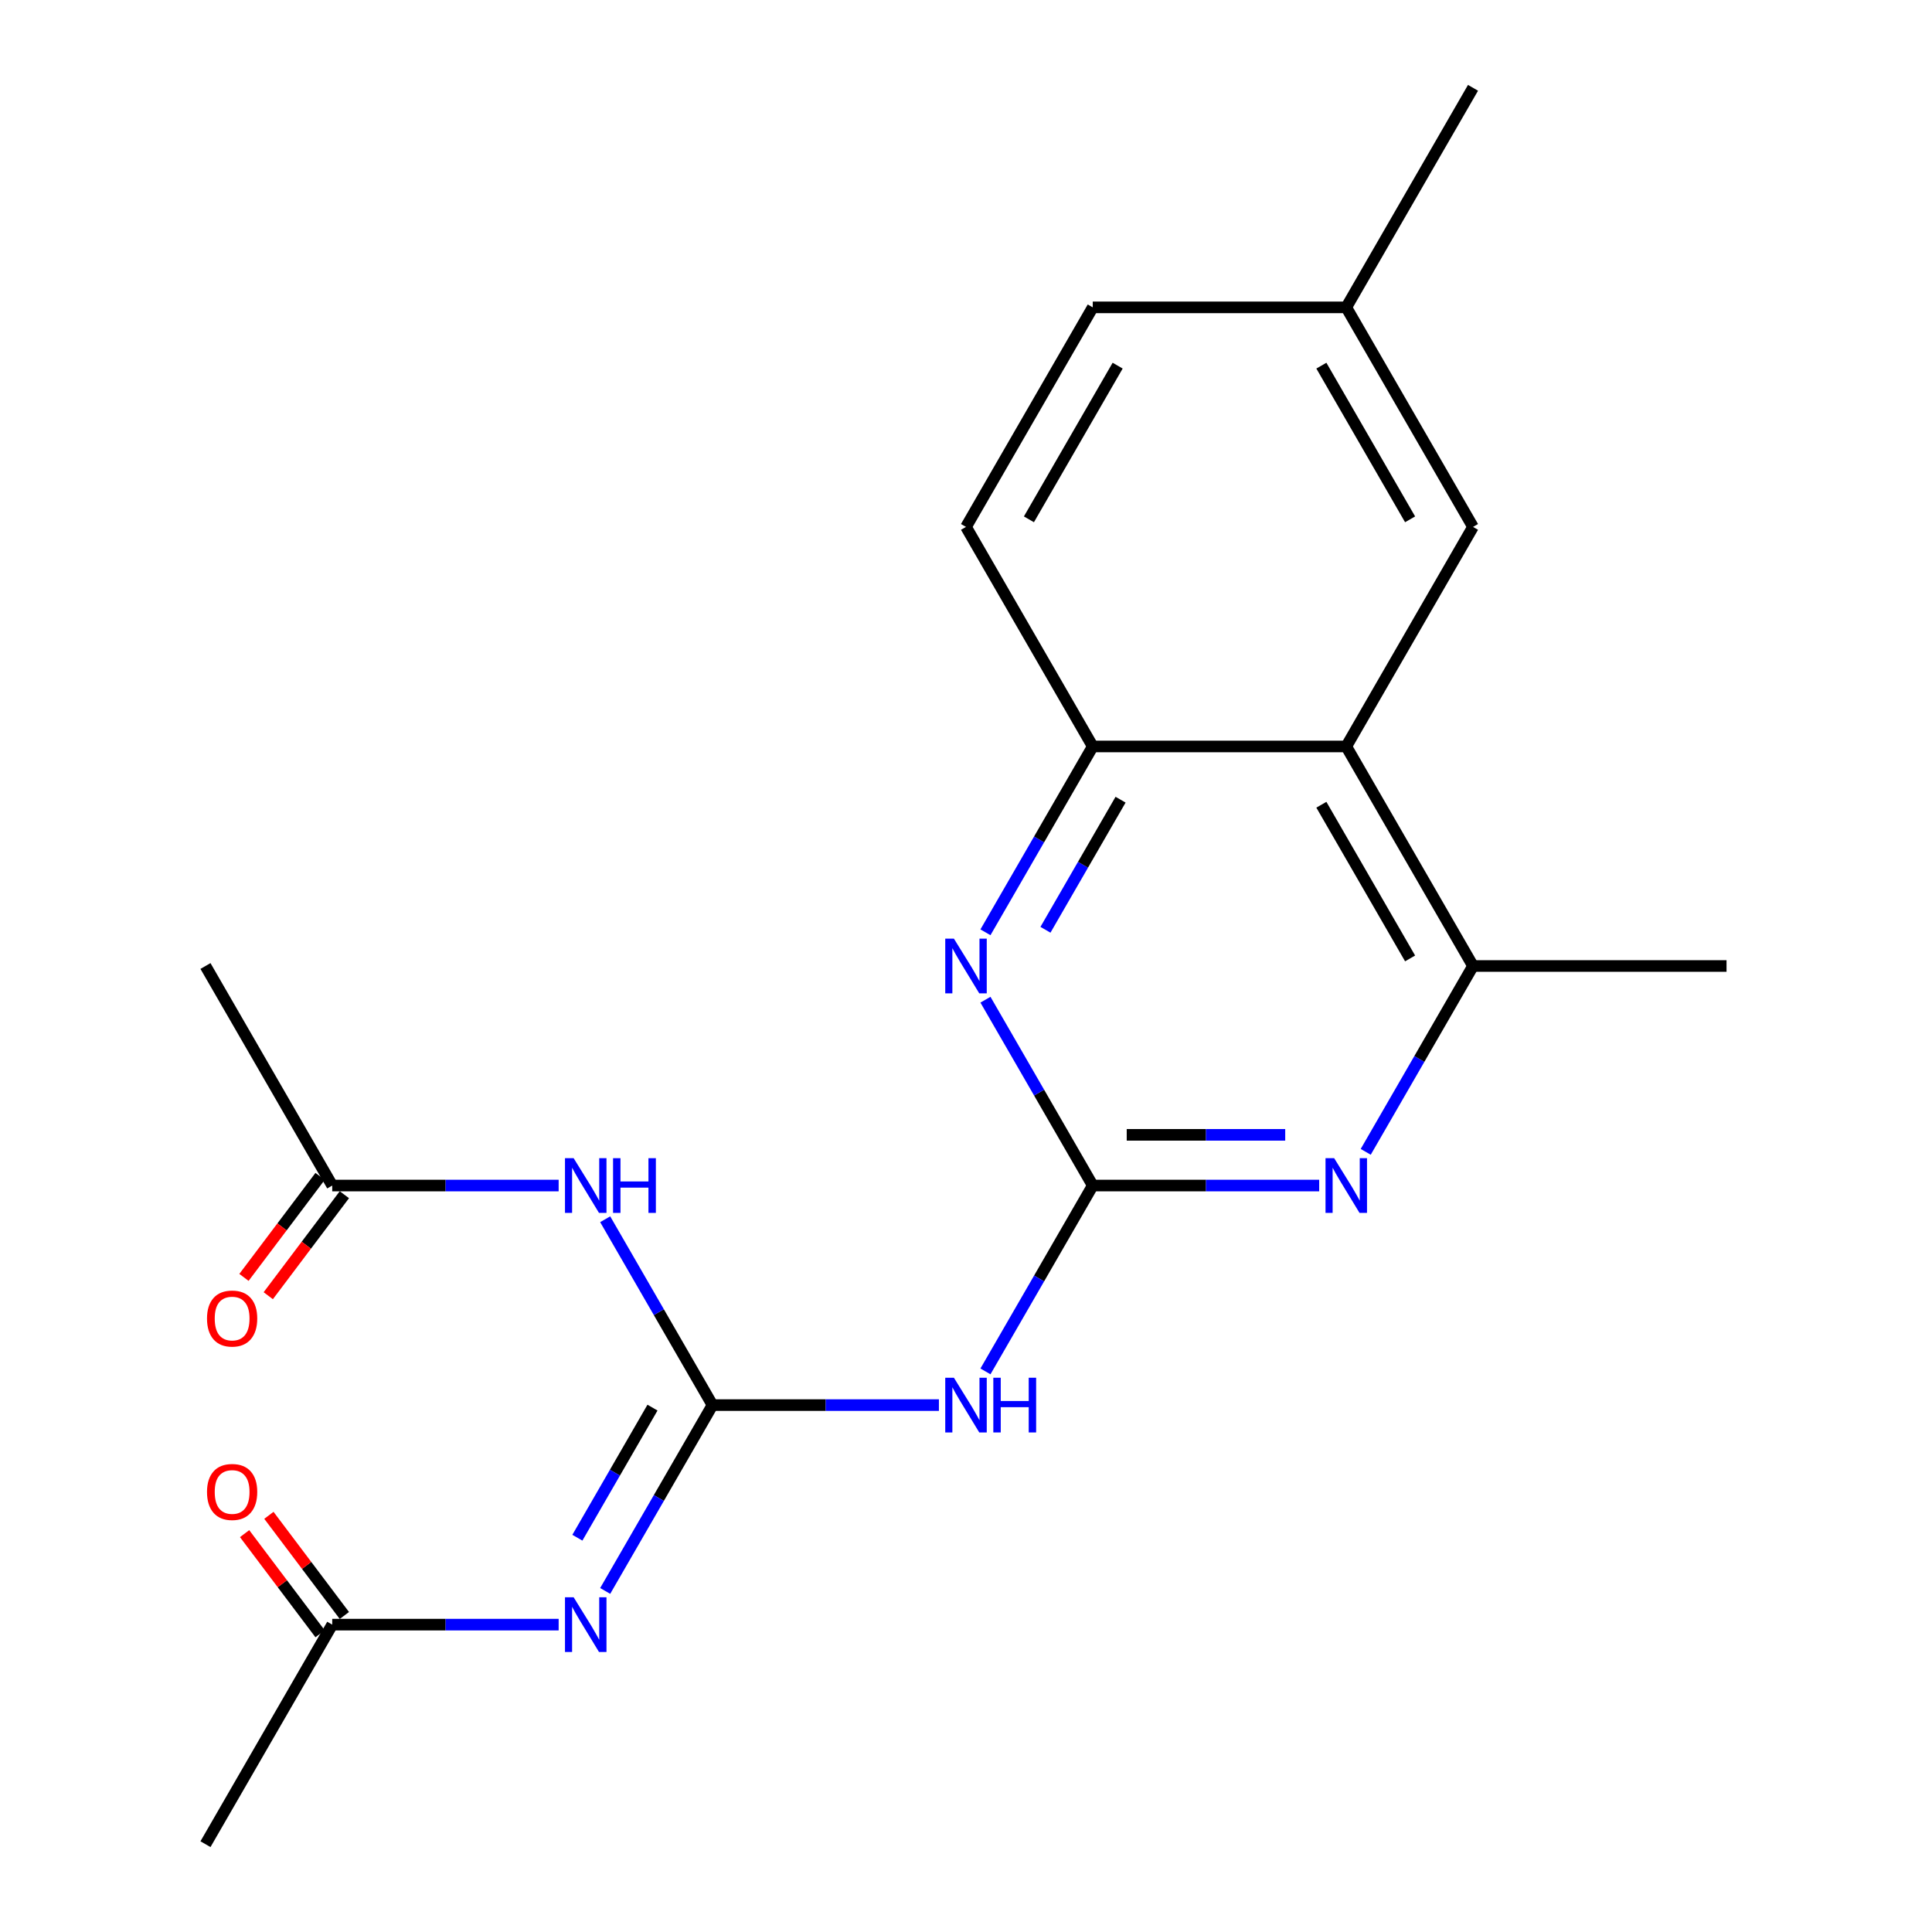 <?xml version='1.0' encoding='iso-8859-1'?>
<svg version='1.1' baseProfile='full'
              xmlns='http://www.w3.org/2000/svg'
                      xmlns:rdkit='http://www.rdkit.org/xml'
                      xmlns:xlink='http://www.w3.org/1999/xlink'
                  xml:space='preserve'
width='1000px' height='1000px' viewBox='0 0 1000 1000'>
<!-- END OF HEADER -->
<rect style='opacity:1.0;fill:#FFFFFF;stroke:none' width='1000' height='1000' x='0' y='0'> </rect>
<path class='bond-1' d='M 368.784,727.273 L 341.015,775.371' style='fill:none;fill-rule:evenodd;stroke:#000000;stroke-width:6px;stroke-linecap:butt;stroke-linejoin:miter;stroke-opacity:1' />
<path class='bond-1' d='M 341.015,775.371 L 313.245,823.469' style='fill:none;fill-rule:evenodd;stroke:#0000FF;stroke-width:6px;stroke-linecap:butt;stroke-linejoin:miter;stroke-opacity:1' />
<path class='bond-1' d='M 337.726,728.581 L 318.287,762.249' style='fill:none;fill-rule:evenodd;stroke:#000000;stroke-width:6px;stroke-linecap:butt;stroke-linejoin:miter;stroke-opacity:1' />
<path class='bond-1' d='M 318.287,762.249 L 298.849,795.918' style='fill:none;fill-rule:evenodd;stroke:#0000FF;stroke-width:6px;stroke-linecap:butt;stroke-linejoin:miter;stroke-opacity:1' />
<path class='bond-2' d='M 368.784,727.273 L 427.382,727.273' style='fill:none;fill-rule:evenodd;stroke:#000000;stroke-width:6px;stroke-linecap:butt;stroke-linejoin:miter;stroke-opacity:1' />
<path class='bond-2' d='M 427.382,727.273 L 485.98,727.273' style='fill:none;fill-rule:evenodd;stroke:#0000FF;stroke-width:6px;stroke-linecap:butt;stroke-linejoin:miter;stroke-opacity:1' />
<path class='bond-5' d='M 368.784,727.273 L 341.015,679.175' style='fill:none;fill-rule:evenodd;stroke:#000000;stroke-width:6px;stroke-linecap:butt;stroke-linejoin:miter;stroke-opacity:1' />
<path class='bond-5' d='M 341.015,679.175 L 313.245,631.077' style='fill:none;fill-rule:evenodd;stroke:#0000FF;stroke-width:6px;stroke-linecap:butt;stroke-linejoin:miter;stroke-opacity:1' />
<path class='bond-0' d='M 565.608,613.636 L 537.839,661.734' style='fill:none;fill-rule:evenodd;stroke:#000000;stroke-width:6px;stroke-linecap:butt;stroke-linejoin:miter;stroke-opacity:1' />
<path class='bond-0' d='M 537.839,661.734 L 510.069,709.832' style='fill:none;fill-rule:evenodd;stroke:#0000FF;stroke-width:6px;stroke-linecap:butt;stroke-linejoin:miter;stroke-opacity:1' />
<path class='bond-3' d='M 565.608,613.636 L 624.206,613.636' style='fill:none;fill-rule:evenodd;stroke:#000000;stroke-width:6px;stroke-linecap:butt;stroke-linejoin:miter;stroke-opacity:1' />
<path class='bond-3' d='M 624.206,613.636 L 682.804,613.636' style='fill:none;fill-rule:evenodd;stroke:#0000FF;stroke-width:6px;stroke-linecap:butt;stroke-linejoin:miter;stroke-opacity:1' />
<path class='bond-3' d='M 583.187,587.393 L 624.206,587.393' style='fill:none;fill-rule:evenodd;stroke:#000000;stroke-width:6px;stroke-linecap:butt;stroke-linejoin:miter;stroke-opacity:1' />
<path class='bond-3' d='M 624.206,587.393 L 665.224,587.393' style='fill:none;fill-rule:evenodd;stroke:#0000FF;stroke-width:6px;stroke-linecap:butt;stroke-linejoin:miter;stroke-opacity:1' />
<path class='bond-4' d='M 565.608,613.636 L 537.839,565.538' style='fill:none;fill-rule:evenodd;stroke:#000000;stroke-width:6px;stroke-linecap:butt;stroke-linejoin:miter;stroke-opacity:1' />
<path class='bond-4' d='M 537.839,565.538 L 510.069,517.44' style='fill:none;fill-rule:evenodd;stroke:#0000FF;stroke-width:6px;stroke-linecap:butt;stroke-linejoin:miter;stroke-opacity:1' />
<path class='bond-9' d='M 289.156,840.909 L 230.558,840.909' style='fill:none;fill-rule:evenodd;stroke:#0000FF;stroke-width:6px;stroke-linecap:butt;stroke-linejoin:miter;stroke-opacity:1' />
<path class='bond-9' d='M 230.558,840.909 L 171.96,840.909' style='fill:none;fill-rule:evenodd;stroke:#000000;stroke-width:6px;stroke-linecap:butt;stroke-linejoin:miter;stroke-opacity:1' />
<path class='bond-7' d='M 706.893,596.196 L 734.663,548.098' style='fill:none;fill-rule:evenodd;stroke:#0000FF;stroke-width:6px;stroke-linecap:butt;stroke-linejoin:miter;stroke-opacity:1' />
<path class='bond-7' d='M 734.663,548.098 L 762.432,500' style='fill:none;fill-rule:evenodd;stroke:#000000;stroke-width:6px;stroke-linecap:butt;stroke-linejoin:miter;stroke-opacity:1' />
<path class='bond-8' d='M 510.069,482.56 L 537.839,434.462' style='fill:none;fill-rule:evenodd;stroke:#0000FF;stroke-width:6px;stroke-linecap:butt;stroke-linejoin:miter;stroke-opacity:1' />
<path class='bond-8' d='M 537.839,434.462 L 565.608,386.364' style='fill:none;fill-rule:evenodd;stroke:#000000;stroke-width:6px;stroke-linecap:butt;stroke-linejoin:miter;stroke-opacity:1' />
<path class='bond-8' d='M 541.127,481.252 L 560.566,447.583' style='fill:none;fill-rule:evenodd;stroke:#0000FF;stroke-width:6px;stroke-linecap:butt;stroke-linejoin:miter;stroke-opacity:1' />
<path class='bond-8' d='M 560.566,447.583 L 580.004,413.915' style='fill:none;fill-rule:evenodd;stroke:#000000;stroke-width:6px;stroke-linecap:butt;stroke-linejoin:miter;stroke-opacity:1' />
<path class='bond-10' d='M 289.156,613.636 L 230.558,613.636' style='fill:none;fill-rule:evenodd;stroke:#0000FF;stroke-width:6px;stroke-linecap:butt;stroke-linejoin:miter;stroke-opacity:1' />
<path class='bond-10' d='M 230.558,613.636 L 171.96,613.636' style='fill:none;fill-rule:evenodd;stroke:#000000;stroke-width:6px;stroke-linecap:butt;stroke-linejoin:miter;stroke-opacity:1' />
<path class='bond-6' d='M 696.824,386.364 L 565.608,386.364' style='fill:none;fill-rule:evenodd;stroke:#000000;stroke-width:6px;stroke-linecap:butt;stroke-linejoin:miter;stroke-opacity:1' />
<path class='bond-11' d='M 696.824,386.364 L 762.432,272.727' style='fill:none;fill-rule:evenodd;stroke:#000000;stroke-width:6px;stroke-linecap:butt;stroke-linejoin:miter;stroke-opacity:1' />
<path class='bond-21' d='M 696.824,386.364 L 762.432,500' style='fill:none;fill-rule:evenodd;stroke:#000000;stroke-width:6px;stroke-linecap:butt;stroke-linejoin:miter;stroke-opacity:1' />
<path class='bond-21' d='M 683.938,416.531 L 729.863,496.076' style='fill:none;fill-rule:evenodd;stroke:#000000;stroke-width:6px;stroke-linecap:butt;stroke-linejoin:miter;stroke-opacity:1' />
<path class='bond-17' d='M 762.432,500 L 893.648,500' style='fill:none;fill-rule:evenodd;stroke:#000000;stroke-width:6px;stroke-linecap:butt;stroke-linejoin:miter;stroke-opacity:1' />
<path class='bond-14' d='M 565.608,386.364 L 500,272.727' style='fill:none;fill-rule:evenodd;stroke:#000000;stroke-width:6px;stroke-linecap:butt;stroke-linejoin:miter;stroke-opacity:1' />
<path class='bond-12' d='M 178.248,836.171 L 158.714,810.25' style='fill:none;fill-rule:evenodd;stroke:#000000;stroke-width:6px;stroke-linecap:butt;stroke-linejoin:miter;stroke-opacity:1' />
<path class='bond-12' d='M 158.714,810.25 L 139.18,784.329' style='fill:none;fill-rule:evenodd;stroke:#FF0000;stroke-width:6px;stroke-linecap:butt;stroke-linejoin:miter;stroke-opacity:1' />
<path class='bond-12' d='M 165.673,845.647 L 146.139,819.727' style='fill:none;fill-rule:evenodd;stroke:#000000;stroke-width:6px;stroke-linecap:butt;stroke-linejoin:miter;stroke-opacity:1' />
<path class='bond-12' d='M 146.139,819.727 L 126.605,793.806' style='fill:none;fill-rule:evenodd;stroke:#FF0000;stroke-width:6px;stroke-linecap:butt;stroke-linejoin:miter;stroke-opacity:1' />
<path class='bond-18' d='M 171.96,840.909 L 106.352,954.545' style='fill:none;fill-rule:evenodd;stroke:#000000;stroke-width:6px;stroke-linecap:butt;stroke-linejoin:miter;stroke-opacity:1' />
<path class='bond-13' d='M 165.673,608.898 L 145.973,635.039' style='fill:none;fill-rule:evenodd;stroke:#000000;stroke-width:6px;stroke-linecap:butt;stroke-linejoin:miter;stroke-opacity:1' />
<path class='bond-13' d='M 145.973,635.039 L 126.273,661.18' style='fill:none;fill-rule:evenodd;stroke:#FF0000;stroke-width:6px;stroke-linecap:butt;stroke-linejoin:miter;stroke-opacity:1' />
<path class='bond-13' d='M 178.248,618.375 L 158.548,644.515' style='fill:none;fill-rule:evenodd;stroke:#000000;stroke-width:6px;stroke-linecap:butt;stroke-linejoin:miter;stroke-opacity:1' />
<path class='bond-13' d='M 158.548,644.515 L 138.848,670.656' style='fill:none;fill-rule:evenodd;stroke:#FF0000;stroke-width:6px;stroke-linecap:butt;stroke-linejoin:miter;stroke-opacity:1' />
<path class='bond-19' d='M 171.96,613.636 L 106.352,500' style='fill:none;fill-rule:evenodd;stroke:#000000;stroke-width:6px;stroke-linecap:butt;stroke-linejoin:miter;stroke-opacity:1' />
<path class='bond-22' d='M 762.432,272.727 L 696.824,159.091' style='fill:none;fill-rule:evenodd;stroke:#000000;stroke-width:6px;stroke-linecap:butt;stroke-linejoin:miter;stroke-opacity:1' />
<path class='bond-22' d='M 729.863,268.803 L 683.938,189.258' style='fill:none;fill-rule:evenodd;stroke:#000000;stroke-width:6px;stroke-linecap:butt;stroke-linejoin:miter;stroke-opacity:1' />
<path class='bond-16' d='M 500,272.727 L 565.608,159.091' style='fill:none;fill-rule:evenodd;stroke:#000000;stroke-width:6px;stroke-linecap:butt;stroke-linejoin:miter;stroke-opacity:1' />
<path class='bond-16' d='M 532.568,268.803 L 578.494,189.258' style='fill:none;fill-rule:evenodd;stroke:#000000;stroke-width:6px;stroke-linecap:butt;stroke-linejoin:miter;stroke-opacity:1' />
<path class='bond-15' d='M 696.824,159.091 L 565.608,159.091' style='fill:none;fill-rule:evenodd;stroke:#000000;stroke-width:6px;stroke-linecap:butt;stroke-linejoin:miter;stroke-opacity:1' />
<path class='bond-20' d='M 696.824,159.091 L 762.432,45.455' style='fill:none;fill-rule:evenodd;stroke:#000000;stroke-width:6px;stroke-linecap:butt;stroke-linejoin:miter;stroke-opacity:1' />
<path  class='atom-2' d='M 296.916 826.749
L 306.196 841.749
Q 307.116 843.229, 308.596 845.909
Q 310.076 848.589, 310.156 848.749
L 310.156 826.749
L 313.916 826.749
L 313.916 855.069
L 310.036 855.069
L 300.076 838.669
Q 298.916 836.749, 297.676 834.549
Q 296.476 832.349, 296.116 831.669
L 296.116 855.069
L 292.436 855.069
L 292.436 826.749
L 296.916 826.749
' fill='#0000FF'/>
<path  class='atom-3' d='M 493.74 713.113
L 503.02 728.113
Q 503.94 729.593, 505.42 732.273
Q 506.9 734.953, 506.98 735.113
L 506.98 713.113
L 510.74 713.113
L 510.74 741.433
L 506.86 741.433
L 496.9 725.033
Q 495.74 723.113, 494.5 720.913
Q 493.3 718.713, 492.94 718.033
L 492.94 741.433
L 489.26 741.433
L 489.26 713.113
L 493.74 713.113
' fill='#0000FF'/>
<path  class='atom-3' d='M 514.14 713.113
L 517.98 713.113
L 517.98 725.153
L 532.46 725.153
L 532.46 713.113
L 536.3 713.113
L 536.3 741.433
L 532.46 741.433
L 532.46 728.353
L 517.98 728.353
L 517.98 741.433
L 514.14 741.433
L 514.14 713.113
' fill='#0000FF'/>
<path  class='atom-4' d='M 690.564 599.476
L 699.844 614.476
Q 700.764 615.956, 702.244 618.636
Q 703.724 621.316, 703.804 621.476
L 703.804 599.476
L 707.564 599.476
L 707.564 627.796
L 703.684 627.796
L 693.724 611.396
Q 692.564 609.476, 691.324 607.276
Q 690.124 605.076, 689.764 604.396
L 689.764 627.796
L 686.084 627.796
L 686.084 599.476
L 690.564 599.476
' fill='#0000FF'/>
<path  class='atom-5' d='M 493.74 485.84
L 503.02 500.84
Q 503.94 502.32, 505.42 505
Q 506.9 507.68, 506.98 507.84
L 506.98 485.84
L 510.74 485.84
L 510.74 514.16
L 506.86 514.16
L 496.9 497.76
Q 495.74 495.84, 494.5 493.64
Q 493.3 491.44, 492.94 490.76
L 492.94 514.16
L 489.26 514.16
L 489.26 485.84
L 493.74 485.84
' fill='#0000FF'/>
<path  class='atom-6' d='M 296.916 599.476
L 306.196 614.476
Q 307.116 615.956, 308.596 618.636
Q 310.076 621.316, 310.156 621.476
L 310.156 599.476
L 313.916 599.476
L 313.916 627.796
L 310.036 627.796
L 300.076 611.396
Q 298.916 609.476, 297.676 607.276
Q 296.476 605.076, 296.116 604.396
L 296.116 627.796
L 292.436 627.796
L 292.436 599.476
L 296.916 599.476
' fill='#0000FF'/>
<path  class='atom-6' d='M 317.316 599.476
L 321.156 599.476
L 321.156 611.516
L 335.636 611.516
L 335.636 599.476
L 339.476 599.476
L 339.476 627.796
L 335.636 627.796
L 335.636 614.716
L 321.156 614.716
L 321.156 627.796
L 317.316 627.796
L 317.316 599.476
' fill='#0000FF'/>
<path  class='atom-13' d='M 107.147 772.235
Q 107.147 765.435, 110.507 761.635
Q 113.867 757.835, 120.147 757.835
Q 126.427 757.835, 129.787 761.635
Q 133.147 765.435, 133.147 772.235
Q 133.147 779.115, 129.747 783.035
Q 126.347 786.915, 120.147 786.915
Q 113.907 786.915, 110.507 783.035
Q 107.147 779.155, 107.147 772.235
M 120.147 783.715
Q 124.467 783.715, 126.787 780.835
Q 129.147 777.915, 129.147 772.235
Q 129.147 766.675, 126.787 763.875
Q 124.467 761.035, 120.147 761.035
Q 115.827 761.035, 113.467 763.835
Q 111.147 766.635, 111.147 772.235
Q 111.147 777.955, 113.467 780.835
Q 115.827 783.715, 120.147 783.715
' fill='#FF0000'/>
<path  class='atom-14' d='M 107.147 682.47
Q 107.147 675.67, 110.507 671.87
Q 113.867 668.07, 120.147 668.07
Q 126.427 668.07, 129.787 671.87
Q 133.147 675.67, 133.147 682.47
Q 133.147 689.35, 129.747 693.27
Q 126.347 697.15, 120.147 697.15
Q 113.907 697.15, 110.507 693.27
Q 107.147 689.39, 107.147 682.47
M 120.147 693.95
Q 124.467 693.95, 126.787 691.07
Q 129.147 688.15, 129.147 682.47
Q 129.147 676.91, 126.787 674.11
Q 124.467 671.27, 120.147 671.27
Q 115.827 671.27, 113.467 674.07
Q 111.147 676.87, 111.147 682.47
Q 111.147 688.19, 113.467 691.07
Q 115.827 693.95, 120.147 693.95
' fill='#FF0000'/>
</svg>
